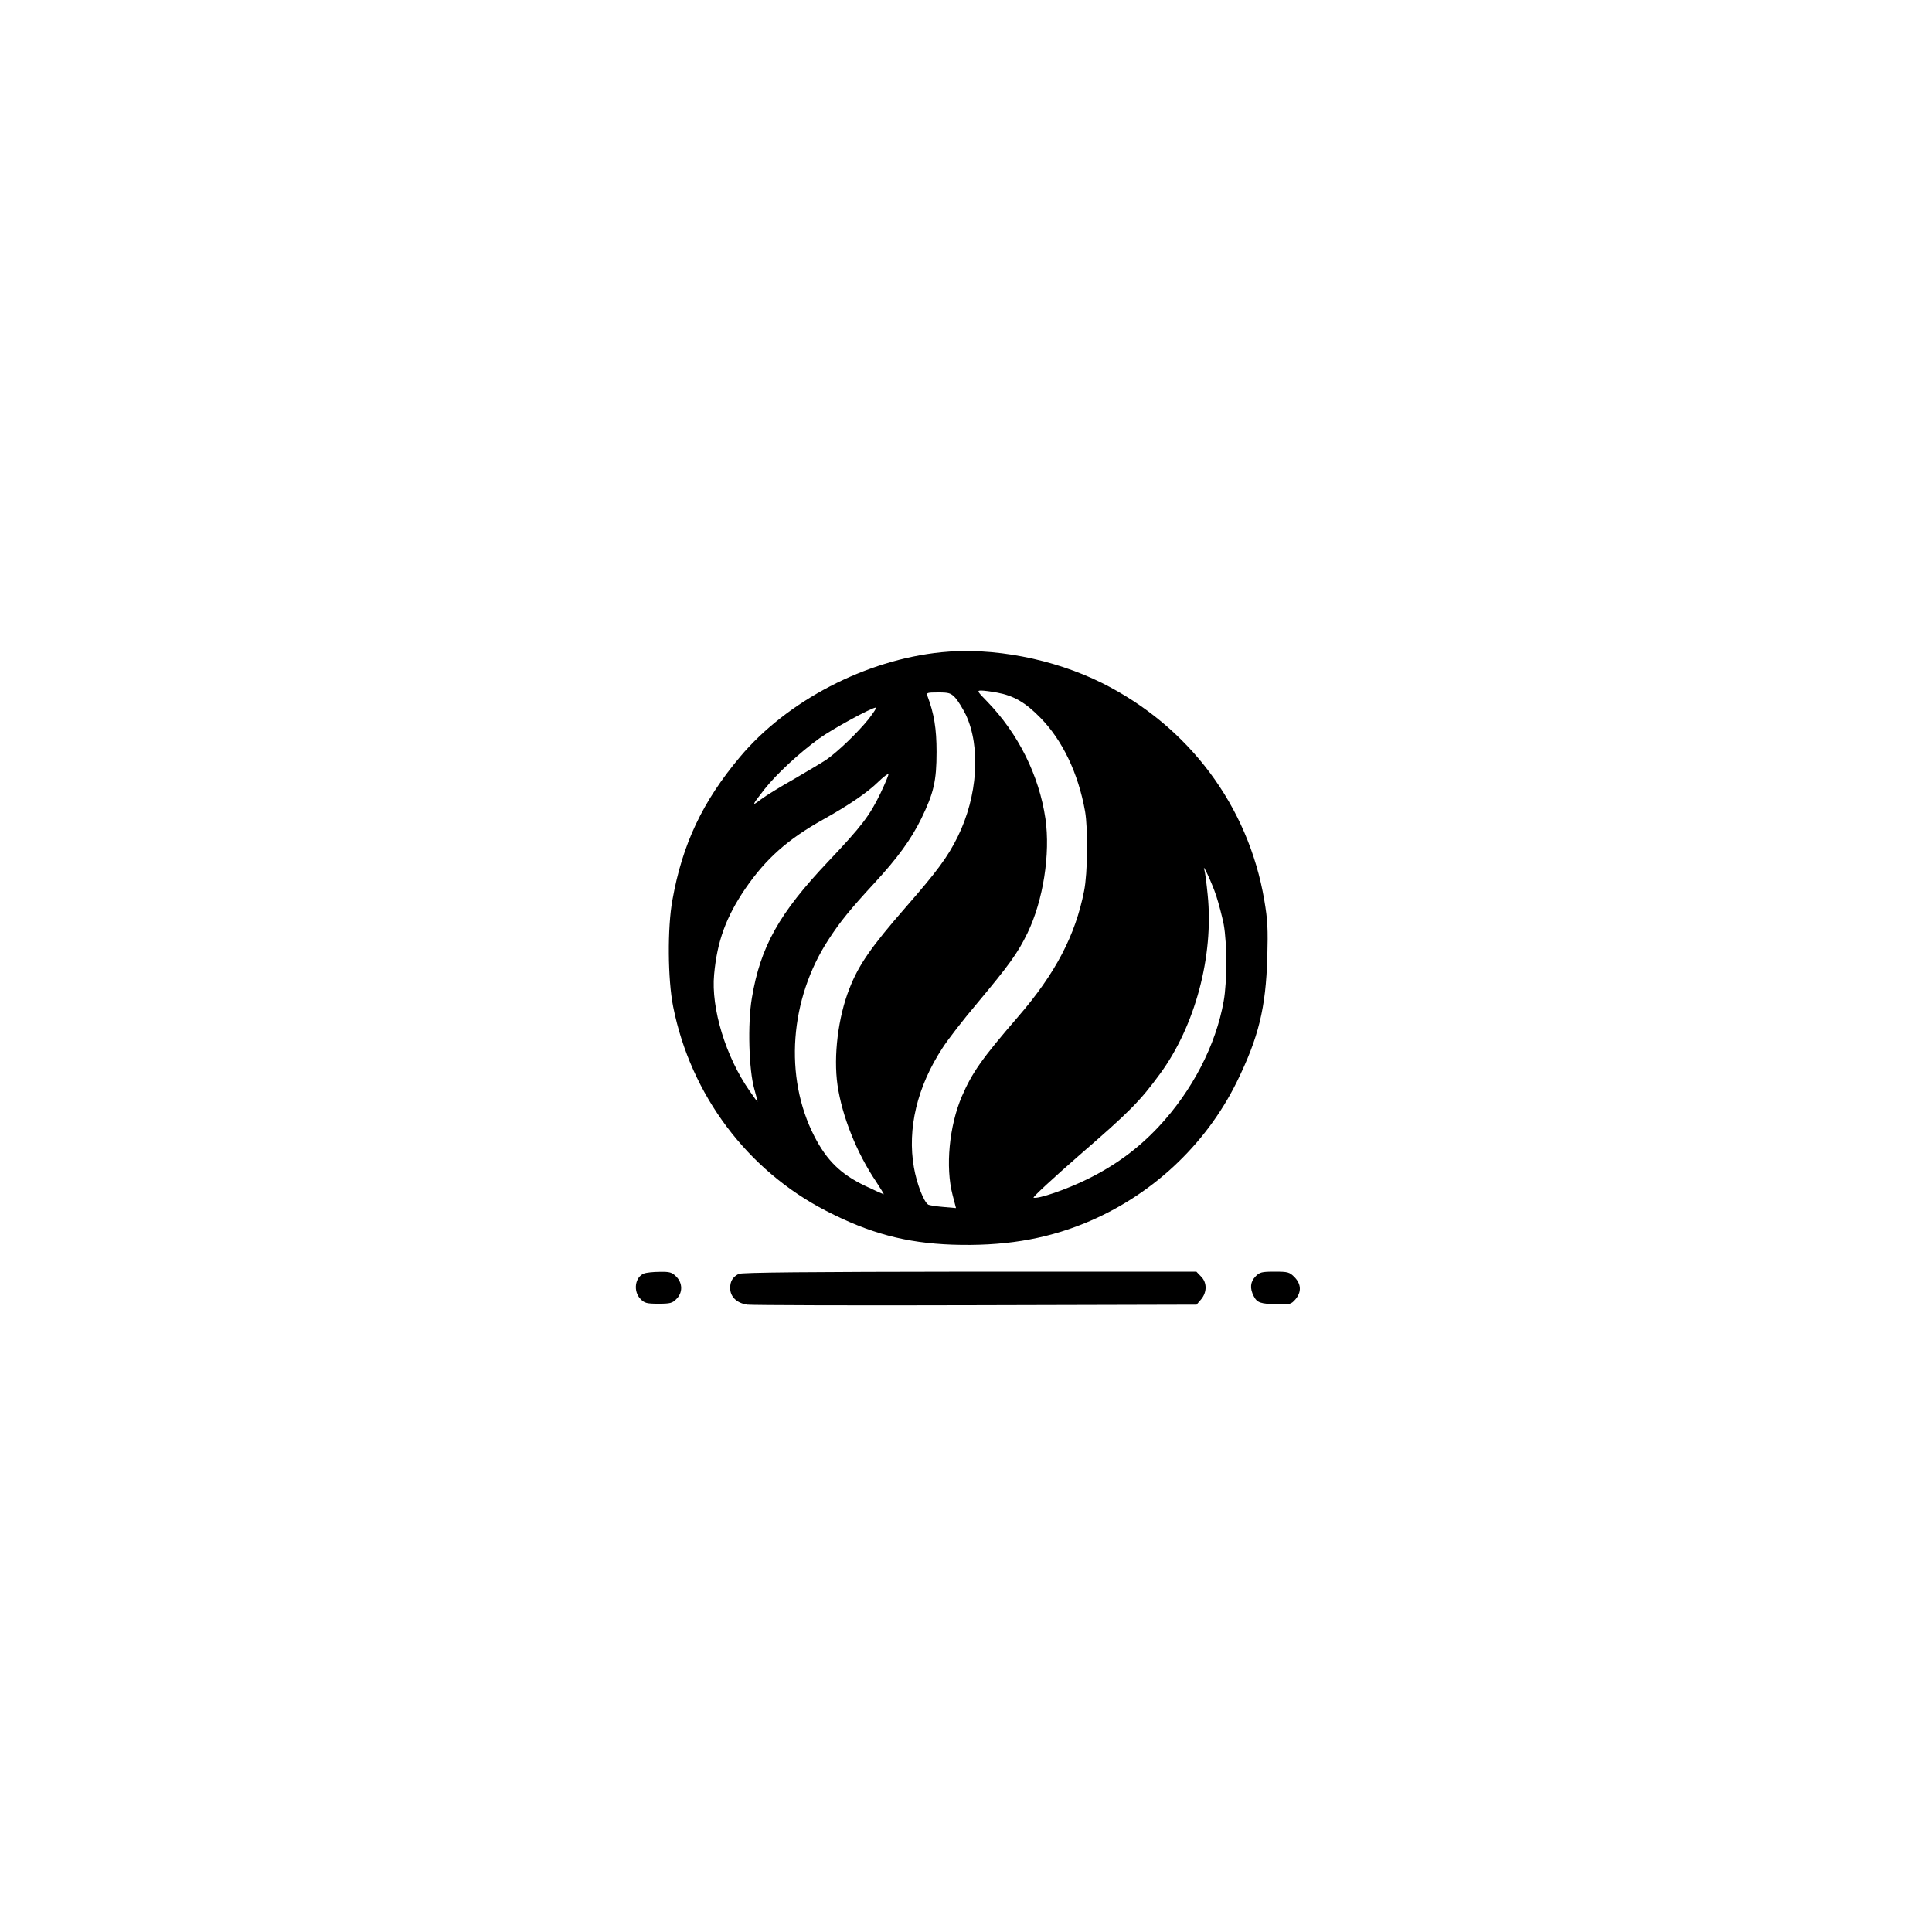 <?xml version="1.0" standalone="no"?>
<!DOCTYPE svg PUBLIC "-//W3C//DTD SVG 20010904//EN"
 "http://www.w3.org/TR/2001/REC-SVG-20010904/DTD/svg10.dtd">
<svg version="1.0" xmlns="http://www.w3.org/2000/svg"
 width="1024pt" height="1024pt" viewBox="0 0 1024 1024"
 preserveAspectRatio="xMidYMid meet">

<g transform="translate(0,1024) scale(0.1,-0.1)"
fill="#000000" stroke="none">
<path d="M4990 6783 c-401 -40 -818 -257 -1068 -555 -198 -236 -305 -461 -358
-758 -27 -146 -25 -422 4 -566 93 -467 393 -867 811 -1082 231 -119 422 -170
668 -179 265 -9 485 26 698 112 353 143 643 412 810 750 116 237 154 392 162
660 4 153 2 198 -16 304 -85 500 -400 921 -860 1151 -257 128 -581 191 -851
163z m295 -214 c87 -16 150 -52 229 -133 117 -119 201 -294 237 -496 16 -91
14 -329 -5 -422 -46 -235 -152 -438 -350 -667 -191 -221 -243 -295 -298 -422
-67 -157 -88 -374 -49 -523 l18 -69 -69 6 c-37 3 -73 9 -78 12 -24 15 -61 111
-76 197 -36 205 17 428 151 633 28 44 110 150 182 235 173 207 217 268 269
375 83 172 122 419 95 606 -34 230 -144 451 -310 622 -52 53 -54 57 -30 57 14
0 52 -5 84 -11z m-223 -26 c15 -16 40 -57 57 -91 80 -171 63 -432 -43 -647
-53 -107 -108 -182 -274 -372 -185 -212 -251 -307 -300 -433 -60 -152 -85
-357 -63 -511 24 -165 102 -360 204 -511 25 -38 43 -68 41 -68 -2 0 -47 20
-99 45 -128 61 -203 134 -269 263 -161 314 -131 727 76 1043 61 94 114 159
243 299 122 132 194 231 248 341 66 136 81 199 81 354 0 123 -13 203 -49 298
-6 15 0 17 57 17 57 0 67 -3 90 -27z m-458 -114 c-57 -71 -164 -174 -225 -216
-24 -16 -102 -62 -172 -103 -71 -40 -149 -88 -174 -107 -51 -39 -49 -33 19 54
63 80 185 193 290 269 71 51 278 164 301 164 5 0 -13 -27 -39 -61z m62 -395
c-57 -118 -99 -173 -276 -360 -261 -275 -360 -453 -405 -724 -23 -135 -16
-381 13 -482 11 -38 18 -68 17 -68 -1 0 -20 26 -42 58 -126 180 -205 438 -188
617 16 177 64 306 166 456 109 158 223 260 413 366 138 77 234 143 292 200 27
26 51 44 53 40 1 -5 -18 -51 -43 -103z m1780 -541 c14 -43 32 -112 40 -153 18
-99 18 -305 0 -405 -41 -234 -167 -477 -346 -668 -109 -116 -229 -204 -375
-276 -113 -56 -263 -107 -287 -99 -6 2 104 104 245 227 262 227 319 284 425
429 186 253 286 625 253 949 -6 62 -14 121 -17 130 -16 52 40 -67 62 -134z"/>
<path d="M3413 3490 c-48 -19 -58 -95 -18 -135 21 -22 33 -25 95 -25 62 0 74
3 95 25 34 33 34 84 -1 119 -23 23 -35 26 -88 25 -33 0 -71 -4 -83 -9z"/>
<path d="M3915 3488 c-32 -17 -45 -39 -45 -75 0 -46 35 -80 91 -88 24 -3 570
-5 1212 -3 l1169 3 24 28 c32 38 32 90 -1 122 l-24 25 -1203 0 c-851 -1 -1209
-4 -1223 -12z"/>
<path d="M6655 3475 c-28 -28 -32 -63 -10 -105 18 -35 36 -41 126 -43 66 -2
72 0 95 26 33 39 31 81 -5 118 -27 27 -35 29 -106 29 -67 0 -79 -3 -100 -25z"/>
</g>
</svg>
